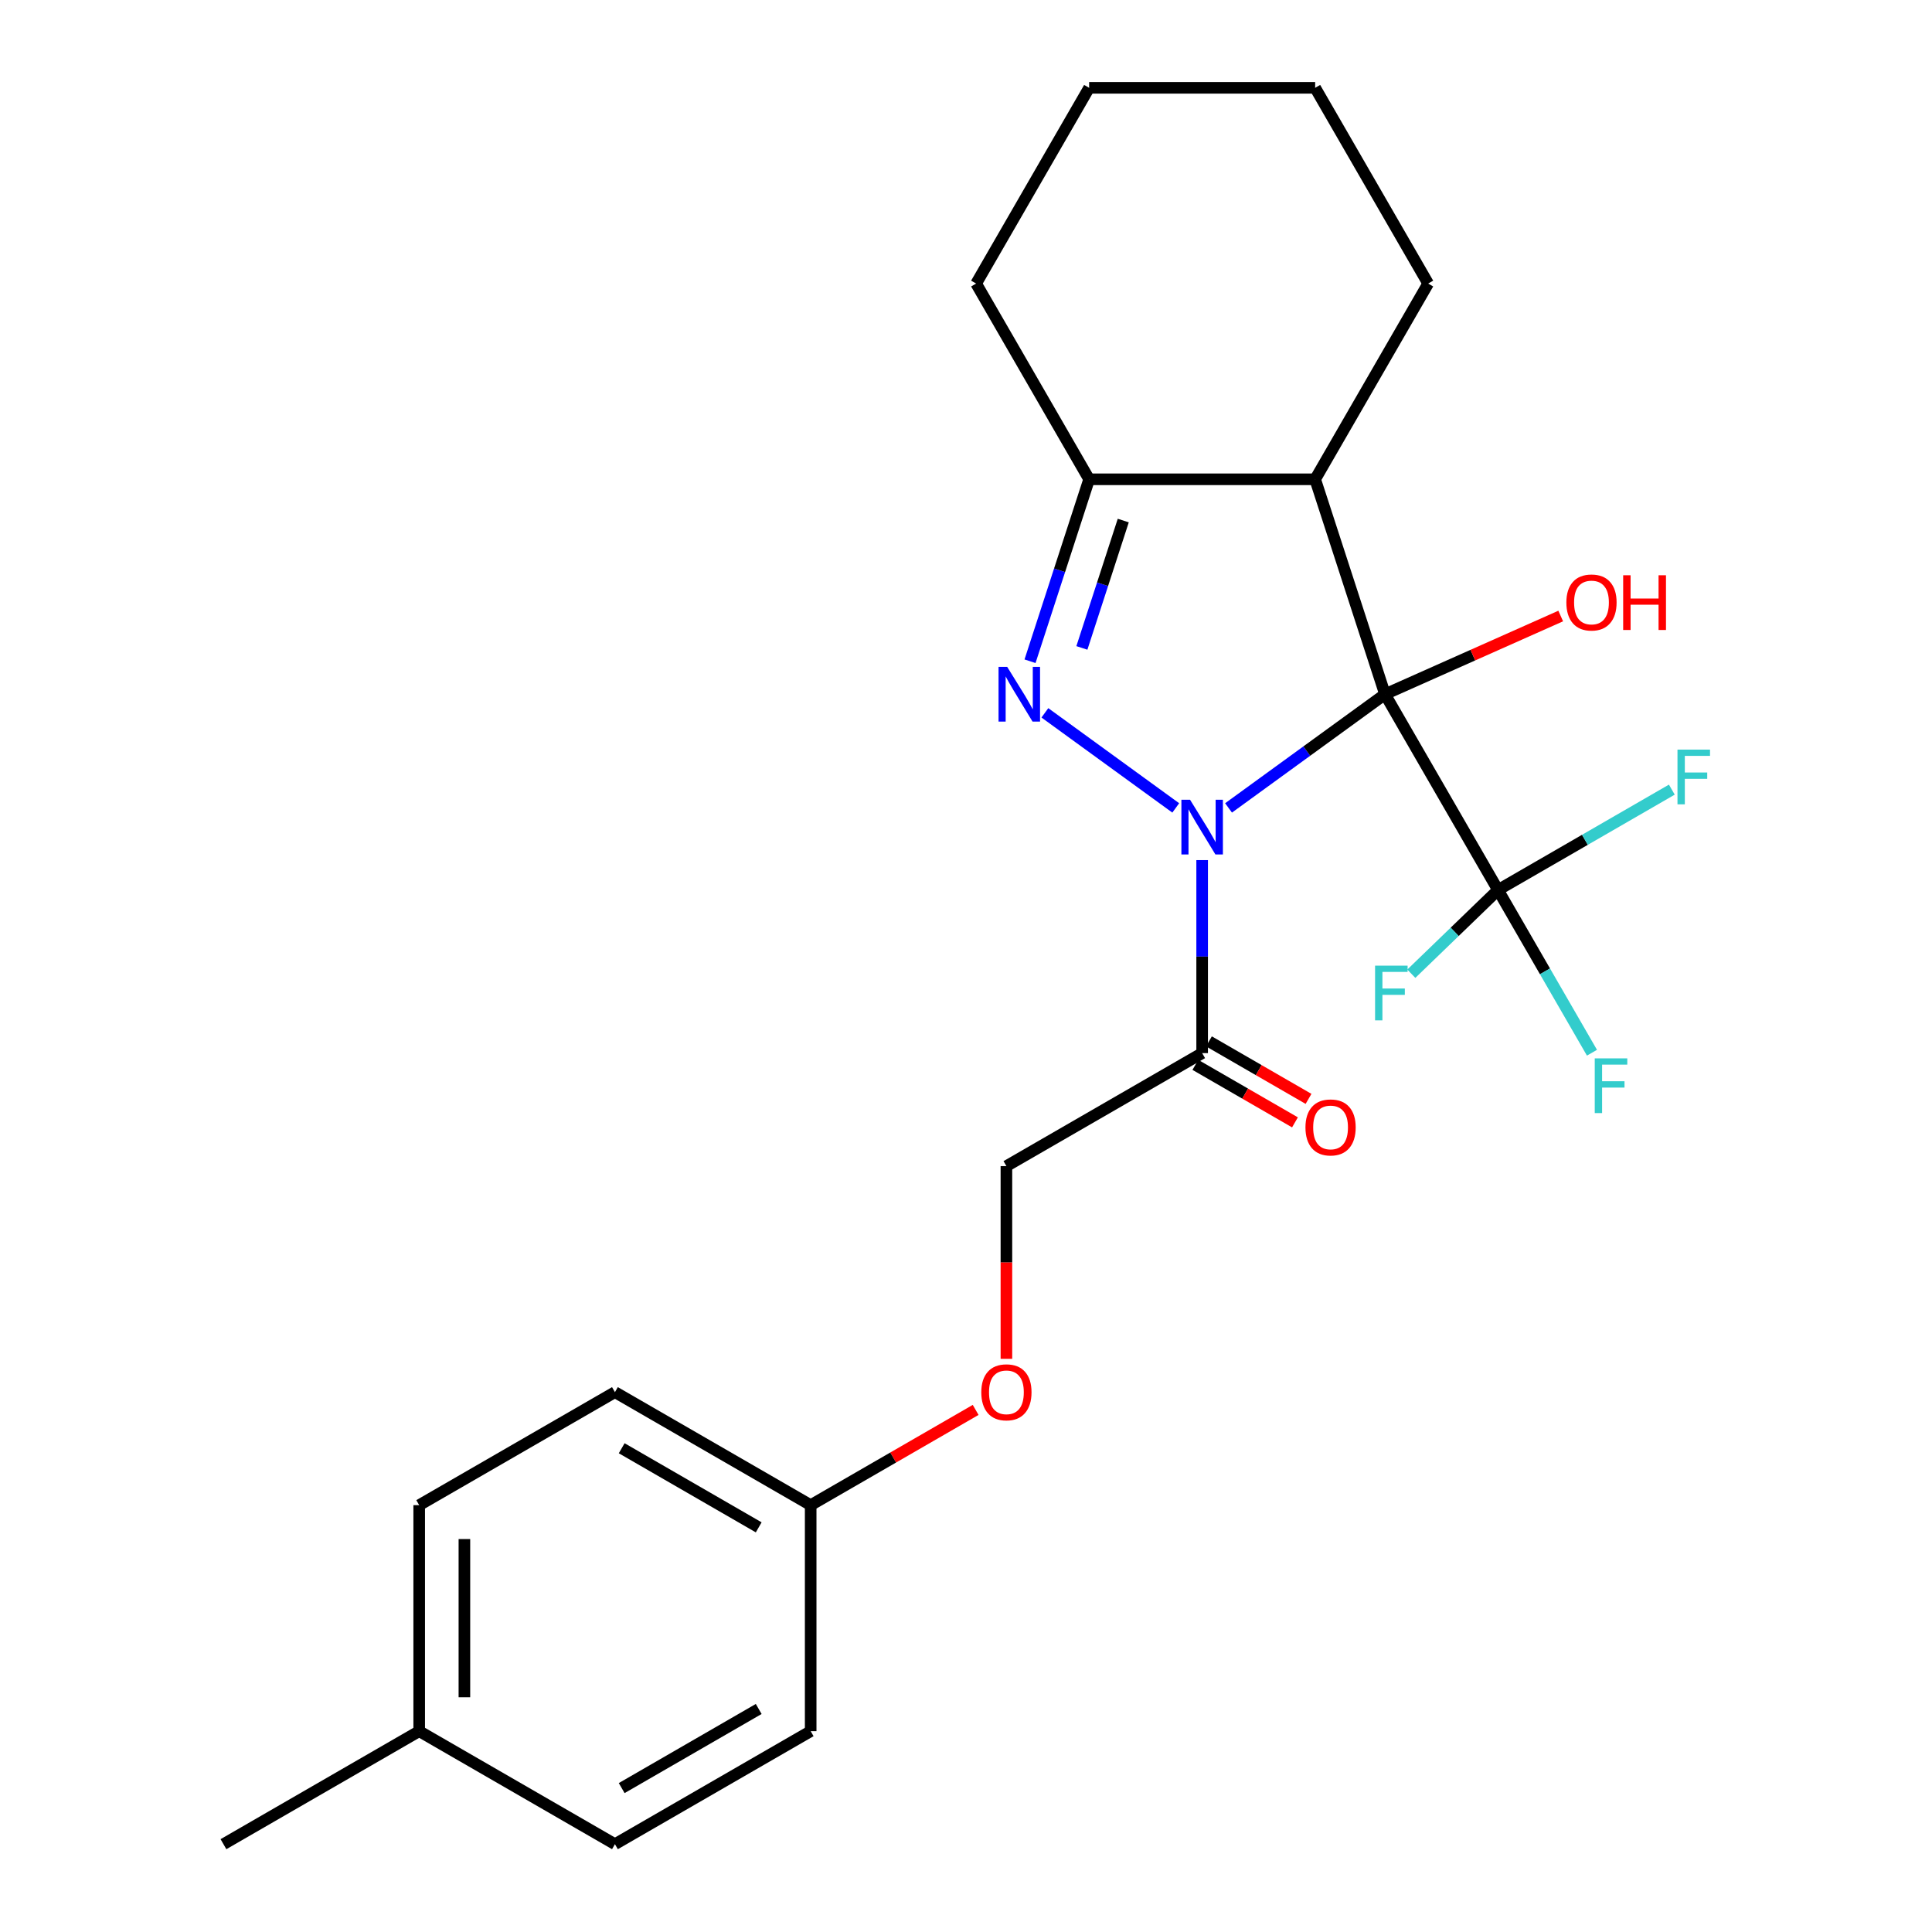 <?xml version='1.0' encoding='iso-8859-1'?>
<svg version='1.1' baseProfile='full'
              xmlns='http://www.w3.org/2000/svg'
                      xmlns:rdkit='http://www.rdkit.org/xml'
                      xmlns:xlink='http://www.w3.org/1999/xlink'
                  xml:space='preserve'
width='1000px' height='1000px' viewBox='0 0 1000 1000'>
<!-- END OF HEADER -->
<rect style='opacity:1.0;fill:#FFFFFF;stroke:none' width='1000' height='1000' x='0' y='0'> </rect>
<path class='bond-0' d='M 635.895,418.177 L 676.385,388.76' style='fill:none;fill-rule:evenodd;stroke:#0000FF;stroke-width:6px;stroke-linecap:butt;stroke-linejoin:miter;stroke-opacity:1' />
<path class='bond-0' d='M 676.385,388.76 L 716.875,359.342' style='fill:none;fill-rule:evenodd;stroke:#000000;stroke-width:6px;stroke-linecap:butt;stroke-linejoin:miter;stroke-opacity:1' />
<path class='bond-1' d='M 608.566,418.177 L 540.829,368.964' style='fill:none;fill-rule:evenodd;stroke:#0000FF;stroke-width:6px;stroke-linecap:butt;stroke-linejoin:miter;stroke-opacity:1' />
<path class='bond-5' d='M 622.231,445.19 L 622.231,495.141' style='fill:none;fill-rule:evenodd;stroke:#0000FF;stroke-width:6px;stroke-linecap:butt;stroke-linejoin:miter;stroke-opacity:1' />
<path class='bond-5' d='M 622.231,495.141 L 622.231,545.092' style='fill:none;fill-rule:evenodd;stroke:#000000;stroke-width:6px;stroke-linecap:butt;stroke-linejoin:miter;stroke-opacity:1' />
<path class='bond-2' d='M 716.875,359.342 L 680.724,248.081' style='fill:none;fill-rule:evenodd;stroke:#000000;stroke-width:6px;stroke-linecap:butt;stroke-linejoin:miter;stroke-opacity:1' />
<path class='bond-3' d='M 716.875,359.342 L 775.368,460.656' style='fill:none;fill-rule:evenodd;stroke:#000000;stroke-width:6px;stroke-linecap:butt;stroke-linejoin:miter;stroke-opacity:1' />
<path class='bond-6' d='M 716.875,359.342 L 762.349,339.096' style='fill:none;fill-rule:evenodd;stroke:#000000;stroke-width:6px;stroke-linecap:butt;stroke-linejoin:miter;stroke-opacity:1' />
<path class='bond-6' d='M 762.349,339.096 L 807.823,318.85' style='fill:none;fill-rule:evenodd;stroke:#FF0000;stroke-width:6px;stroke-linecap:butt;stroke-linejoin:miter;stroke-opacity:1' />
<path class='bond-4' d='M 533.138,342.258 L 548.438,295.17' style='fill:none;fill-rule:evenodd;stroke:#0000FF;stroke-width:6px;stroke-linecap:butt;stroke-linejoin:miter;stroke-opacity:1' />
<path class='bond-4' d='M 548.438,295.17 L 563.737,248.081' style='fill:none;fill-rule:evenodd;stroke:#000000;stroke-width:6px;stroke-linecap:butt;stroke-linejoin:miter;stroke-opacity:1' />
<path class='bond-4' d='M 559.98,335.361 L 570.69,302.4' style='fill:none;fill-rule:evenodd;stroke:#0000FF;stroke-width:6px;stroke-linecap:butt;stroke-linejoin:miter;stroke-opacity:1' />
<path class='bond-4' d='M 570.69,302.4 L 581.4,269.438' style='fill:none;fill-rule:evenodd;stroke:#000000;stroke-width:6px;stroke-linecap:butt;stroke-linejoin:miter;stroke-opacity:1' />
<path class='bond-14' d='M 680.724,248.081 L 739.218,146.768' style='fill:none;fill-rule:evenodd;stroke:#000000;stroke-width:6px;stroke-linecap:butt;stroke-linejoin:miter;stroke-opacity:1' />
<path class='bond-24' d='M 680.724,248.081 L 563.737,248.081' style='fill:none;fill-rule:evenodd;stroke:#000000;stroke-width:6px;stroke-linecap:butt;stroke-linejoin:miter;stroke-opacity:1' />
<path class='bond-9' d='M 775.368,460.656 L 799.683,502.77' style='fill:none;fill-rule:evenodd;stroke:#000000;stroke-width:6px;stroke-linecap:butt;stroke-linejoin:miter;stroke-opacity:1' />
<path class='bond-9' d='M 799.683,502.77 L 823.998,544.885' style='fill:none;fill-rule:evenodd;stroke:#33CCCC;stroke-width:6px;stroke-linecap:butt;stroke-linejoin:miter;stroke-opacity:1' />
<path class='bond-10' d='M 775.368,460.656 L 752.933,482.324' style='fill:none;fill-rule:evenodd;stroke:#000000;stroke-width:6px;stroke-linecap:butt;stroke-linejoin:miter;stroke-opacity:1' />
<path class='bond-10' d='M 752.933,482.324 L 730.497,503.992' style='fill:none;fill-rule:evenodd;stroke:#33CCCC;stroke-width:6px;stroke-linecap:butt;stroke-linejoin:miter;stroke-opacity:1' />
<path class='bond-11' d='M 775.368,460.656 L 820.353,434.684' style='fill:none;fill-rule:evenodd;stroke:#000000;stroke-width:6px;stroke-linecap:butt;stroke-linejoin:miter;stroke-opacity:1' />
<path class='bond-11' d='M 820.353,434.684 L 865.337,408.712' style='fill:none;fill-rule:evenodd;stroke:#33CCCC;stroke-width:6px;stroke-linecap:butt;stroke-linejoin:miter;stroke-opacity:1' />
<path class='bond-18' d='M 563.737,248.081 L 505.244,146.768' style='fill:none;fill-rule:evenodd;stroke:#000000;stroke-width:6px;stroke-linecap:butt;stroke-linejoin:miter;stroke-opacity:1' />
<path class='bond-7' d='M 622.231,545.092 L 520.917,603.585' style='fill:none;fill-rule:evenodd;stroke:#000000;stroke-width:6px;stroke-linecap:butt;stroke-linejoin:miter;stroke-opacity:1' />
<path class='bond-8' d='M 618.721,551.171 L 644.498,566.053' style='fill:none;fill-rule:evenodd;stroke:#000000;stroke-width:6px;stroke-linecap:butt;stroke-linejoin:miter;stroke-opacity:1' />
<path class='bond-8' d='M 644.498,566.053 L 670.274,580.935' style='fill:none;fill-rule:evenodd;stroke:#FF0000;stroke-width:6px;stroke-linecap:butt;stroke-linejoin:miter;stroke-opacity:1' />
<path class='bond-8' d='M 625.74,539.013 L 651.517,553.895' style='fill:none;fill-rule:evenodd;stroke:#000000;stroke-width:6px;stroke-linecap:butt;stroke-linejoin:miter;stroke-opacity:1' />
<path class='bond-8' d='M 651.517,553.895 L 677.293,568.777' style='fill:none;fill-rule:evenodd;stroke:#FF0000;stroke-width:6px;stroke-linecap:butt;stroke-linejoin:miter;stroke-opacity:1' />
<path class='bond-12' d='M 520.917,603.585 L 520.917,653.456' style='fill:none;fill-rule:evenodd;stroke:#000000;stroke-width:6px;stroke-linecap:butt;stroke-linejoin:miter;stroke-opacity:1' />
<path class='bond-12' d='M 520.917,653.456 L 520.917,703.327' style='fill:none;fill-rule:evenodd;stroke:#FF0000;stroke-width:6px;stroke-linecap:butt;stroke-linejoin:miter;stroke-opacity:1' />
<path class='bond-13' d='M 504.993,729.766 L 462.298,754.416' style='fill:none;fill-rule:evenodd;stroke:#FF0000;stroke-width:6px;stroke-linecap:butt;stroke-linejoin:miter;stroke-opacity:1' />
<path class='bond-13' d='M 462.298,754.416 L 419.604,779.065' style='fill:none;fill-rule:evenodd;stroke:#000000;stroke-width:6px;stroke-linecap:butt;stroke-linejoin:miter;stroke-opacity:1' />
<path class='bond-16' d='M 419.604,779.065 L 419.604,896.052' style='fill:none;fill-rule:evenodd;stroke:#000000;stroke-width:6px;stroke-linecap:butt;stroke-linejoin:miter;stroke-opacity:1' />
<path class='bond-17' d='M 419.604,779.065 L 318.291,720.572' style='fill:none;fill-rule:evenodd;stroke:#000000;stroke-width:6px;stroke-linecap:butt;stroke-linejoin:miter;stroke-opacity:1' />
<path class='bond-17' d='M 392.708,790.554 L 321.789,749.609' style='fill:none;fill-rule:evenodd;stroke:#000000;stroke-width:6px;stroke-linecap:butt;stroke-linejoin:miter;stroke-opacity:1' />
<path class='bond-22' d='M 739.218,146.768 L 680.724,45.455' style='fill:none;fill-rule:evenodd;stroke:#000000;stroke-width:6px;stroke-linecap:butt;stroke-linejoin:miter;stroke-opacity:1' />
<path class='bond-15' d='M 216.977,896.052 L 216.977,779.065' style='fill:none;fill-rule:evenodd;stroke:#000000;stroke-width:6px;stroke-linecap:butt;stroke-linejoin:miter;stroke-opacity:1' />
<path class='bond-15' d='M 240.374,878.504 L 240.374,796.613' style='fill:none;fill-rule:evenodd;stroke:#000000;stroke-width:6px;stroke-linecap:butt;stroke-linejoin:miter;stroke-opacity:1' />
<path class='bond-21' d='M 216.977,896.052 L 115.664,954.545' style='fill:none;fill-rule:evenodd;stroke:#000000;stroke-width:6px;stroke-linecap:butt;stroke-linejoin:miter;stroke-opacity:1' />
<path class='bond-26' d='M 216.977,896.052 L 318.291,954.545' style='fill:none;fill-rule:evenodd;stroke:#000000;stroke-width:6px;stroke-linecap:butt;stroke-linejoin:miter;stroke-opacity:1' />
<path class='bond-19' d='M 419.604,896.052 L 318.291,954.545' style='fill:none;fill-rule:evenodd;stroke:#000000;stroke-width:6px;stroke-linecap:butt;stroke-linejoin:miter;stroke-opacity:1' />
<path class='bond-19' d='M 392.708,884.563 L 321.789,925.509' style='fill:none;fill-rule:evenodd;stroke:#000000;stroke-width:6px;stroke-linecap:butt;stroke-linejoin:miter;stroke-opacity:1' />
<path class='bond-20' d='M 318.291,720.572 L 216.977,779.065' style='fill:none;fill-rule:evenodd;stroke:#000000;stroke-width:6px;stroke-linecap:butt;stroke-linejoin:miter;stroke-opacity:1' />
<path class='bond-23' d='M 505.244,146.768 L 563.737,45.455' style='fill:none;fill-rule:evenodd;stroke:#000000;stroke-width:6px;stroke-linecap:butt;stroke-linejoin:miter;stroke-opacity:1' />
<path class='bond-25' d='M 680.724,45.455 L 563.737,45.455' style='fill:none;fill-rule:evenodd;stroke:#000000;stroke-width:6px;stroke-linecap:butt;stroke-linejoin:miter;stroke-opacity:1' />
<path  class='atom-0' d='M 615.971 413.945
L 625.251 428.945
Q 626.171 430.425, 627.651 433.105
Q 629.131 435.785, 629.211 435.945
L 629.211 413.945
L 632.971 413.945
L 632.971 442.265
L 629.091 442.265
L 619.131 425.865
Q 617.971 423.945, 616.731 421.745
Q 615.531 419.545, 615.171 418.865
L 615.171 442.265
L 611.491 442.265
L 611.491 413.945
L 615.971 413.945
' fill='#0000FF'/>
<path  class='atom-2' d='M 521.327 345.182
L 530.607 360.182
Q 531.527 361.662, 533.007 364.342
Q 534.487 367.022, 534.567 367.182
L 534.567 345.182
L 538.327 345.182
L 538.327 373.502
L 534.447 373.502
L 524.487 357.102
Q 523.327 355.182, 522.087 352.982
Q 520.887 350.782, 520.527 350.102
L 520.527 373.502
L 516.847 373.502
L 516.847 345.182
L 521.327 345.182
' fill='#0000FF'/>
<path  class='atom-7' d='M 810.748 311.84
Q 810.748 305.04, 814.108 301.24
Q 817.468 297.44, 823.748 297.44
Q 830.028 297.44, 833.388 301.24
Q 836.748 305.04, 836.748 311.84
Q 836.748 318.72, 833.348 322.64
Q 829.948 326.52, 823.748 326.52
Q 817.508 326.52, 814.108 322.64
Q 810.748 318.76, 810.748 311.84
M 823.748 323.32
Q 828.068 323.32, 830.388 320.44
Q 832.748 317.52, 832.748 311.84
Q 832.748 306.28, 830.388 303.48
Q 828.068 300.64, 823.748 300.64
Q 819.428 300.64, 817.068 303.44
Q 814.748 306.24, 814.748 311.84
Q 814.748 317.56, 817.068 320.44
Q 819.428 323.32, 823.748 323.32
' fill='#FF0000'/>
<path  class='atom-7' d='M 840.148 297.76
L 843.988 297.76
L 843.988 309.8
L 858.468 309.8
L 858.468 297.76
L 862.308 297.76
L 862.308 326.08
L 858.468 326.08
L 858.468 313
L 843.988 313
L 843.988 326.08
L 840.148 326.08
L 840.148 297.76
' fill='#FF0000'/>
<path  class='atom-9' d='M 675.703 583.55
Q 675.703 576.75, 679.063 572.95
Q 682.423 569.15, 688.703 569.15
Q 694.983 569.15, 698.343 572.95
Q 701.703 576.75, 701.703 583.55
Q 701.703 590.43, 698.303 594.35
Q 694.903 598.23, 688.703 598.23
Q 682.463 598.23, 679.063 594.35
Q 675.703 590.47, 675.703 583.55
M 688.703 595.03
Q 693.023 595.03, 695.343 592.15
Q 697.703 589.23, 697.703 583.55
Q 697.703 577.99, 695.343 575.19
Q 693.023 572.35, 688.703 572.35
Q 684.383 572.35, 682.023 575.15
Q 679.703 577.95, 679.703 583.55
Q 679.703 589.27, 682.023 592.15
Q 684.383 595.03, 688.703 595.03
' fill='#FF0000'/>
<path  class='atom-10' d='M 825.442 547.809
L 842.282 547.809
L 842.282 551.049
L 829.242 551.049
L 829.242 559.649
L 840.842 559.649
L 840.842 562.929
L 829.242 562.929
L 829.242 576.129
L 825.442 576.129
L 825.442 547.809
' fill='#33CCCC'/>
<path  class='atom-11' d='M 711.738 499.817
L 728.578 499.817
L 728.578 503.057
L 715.538 503.057
L 715.538 511.657
L 727.138 511.657
L 727.138 514.937
L 715.538 514.937
L 715.538 528.137
L 711.738 528.137
L 711.738 499.817
' fill='#33CCCC'/>
<path  class='atom-12' d='M 868.262 388.002
L 885.102 388.002
L 885.102 391.242
L 872.062 391.242
L 872.062 399.842
L 883.662 399.842
L 883.662 403.122
L 872.062 403.122
L 872.062 416.322
L 868.262 416.322
L 868.262 388.002
' fill='#33CCCC'/>
<path  class='atom-13' d='M 507.917 720.652
Q 507.917 713.852, 511.277 710.052
Q 514.637 706.252, 520.917 706.252
Q 527.197 706.252, 530.557 710.052
Q 533.917 713.852, 533.917 720.652
Q 533.917 727.532, 530.517 731.452
Q 527.117 735.332, 520.917 735.332
Q 514.677 735.332, 511.277 731.452
Q 507.917 727.572, 507.917 720.652
M 520.917 732.132
Q 525.237 732.132, 527.557 729.252
Q 529.917 726.332, 529.917 720.652
Q 529.917 715.092, 527.557 712.292
Q 525.237 709.452, 520.917 709.452
Q 516.597 709.452, 514.237 712.252
Q 511.917 715.052, 511.917 720.652
Q 511.917 726.372, 514.237 729.252
Q 516.597 732.132, 520.917 732.132
' fill='#FF0000'/>
</svg>
